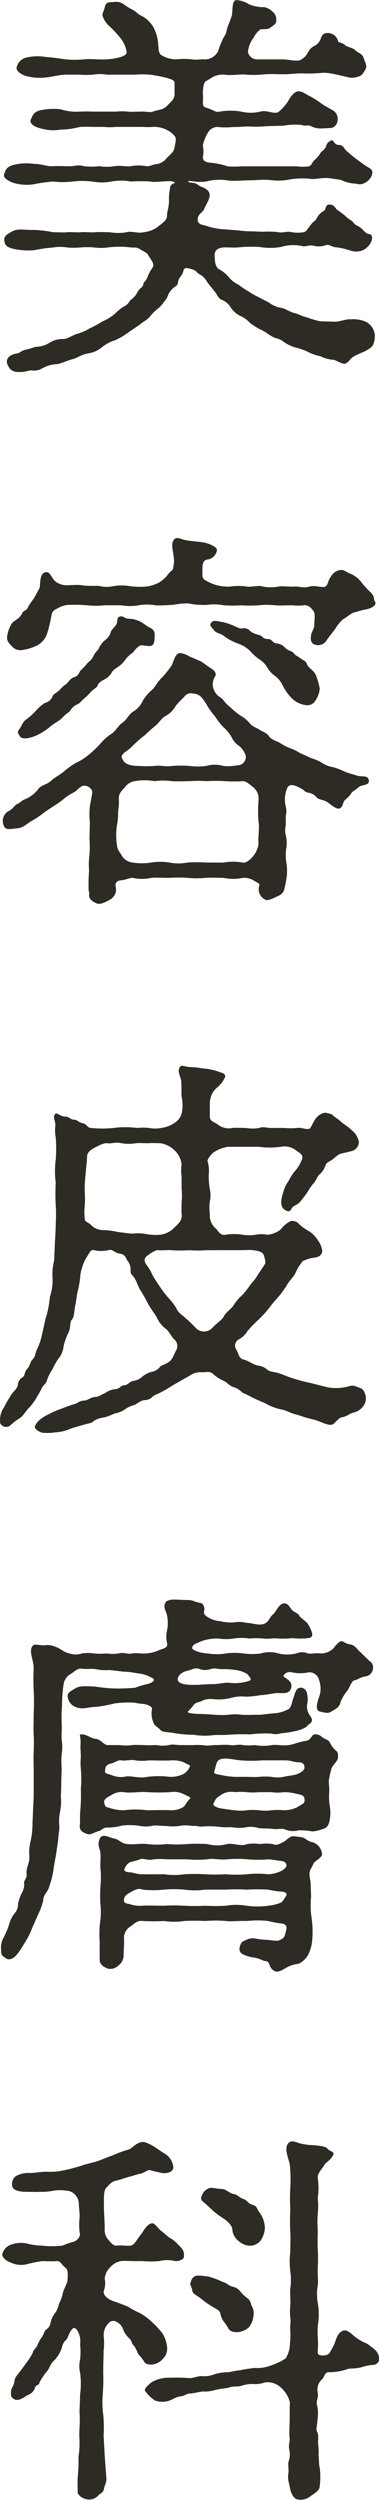 <svg xmlns="http://www.w3.org/2000/svg" width="29.952" height="197.294" viewBox="0 0 29.952 197.294">
  <path id="パス_1213" data-name="パス 1213" d="M25.885-1.4a7.356,7.356,0,0,1-1.054-.31c-.434-.093-.589-.248-.992-.341-.31-.062-.806-.4-1.023-.4a2.319,2.319,0,0,1-.992-.434l-.837-.434a5.381,5.381,0,0,1-.806-.465,6.207,6.207,0,0,1-.744-.5,2.236,2.236,0,0,1-.713-.527,2.625,2.625,0,0,0-.806-.682c-.4-.217-.341-.9-.372-1.116,0-.434.31-.62.868-.62.434,0,.558.031,1.023,0a10.127,10.127,0,0,1,1.674-.031,5.022,5.022,0,0,0,1.674,0,3.351,3.351,0,0,1,1.736-.062c.155.062.5-.124.868-.031a1.727,1.727,0,0,0,.9-.031c.31-.155.5.155.93.155a5.806,5.806,0,0,1,1.054.248,1.368,1.368,0,0,0,.93,0,1.357,1.357,0,0,0,.713-.682c.093-.186.155-.589-.155-.62-.341-.031-.527-.465-.868-.62-.372-.155-.341-.31-.527-.434a2.91,2.91,0,0,1-.558-.434c-.155-.124-.248-.186-.589-.434-.124-.093-.217-.4-.558-.4-.434-.031-.248.4-.527.527a1.176,1.176,0,0,0-.5.527c-.124.248-.279.248-.5.558-.279.341-.279.434-.5.558a2.831,2.831,0,0,1-1.023,0c-.341-.093-.744.093-1.054,0a6.621,6.621,0,0,0-1.116-.031c-.465,0-.651-.031-1.085-.031s-.744-.062-1.178-.093L18.011-8.68A5.4,5.4,0,0,1,16.8-8.959c-.4-.062-.62-.186-.589-.527.031-.372.434-.558.5-.744.155-.4.5-.837.434-1.209-.031-.341-.5-.527-.682-.589-.155-.031-.31-.31-.775-.31-.093,0-.248-.062-.248-.093a.232.232,0,0,1,.155-.031c.155,0,.465.062.744.062a2.483,2.483,0,0,0,.806-.093,4.513,4.513,0,0,1,1.581,0c.651.031,1.147-.031,1.55-.031.5,0,.961-.062,1.581-.031a4.708,4.708,0,0,0,1.612-.031,6.264,6.264,0,0,1,1.581-.062c.434.093.961-.124,1.643-.031l.837.124a2.958,2.958,0,0,0,.93.279c.4,0,.5.155.868,0a1.147,1.147,0,0,0,.62-.589c.155-.372,0-.527-.155-.62a7.209,7.209,0,0,1-.868-.589,10.227,10.227,0,0,1-1.023-.837c-.124-.124-.186-.4-.527-.4-.372,0-.434-.4-.558-.372a.631.631,0,0,0-.465.5c-.155.31-.31.31-.434.5a2.217,2.217,0,0,1-.434.527c-.217.155-.248.434-.465.527a3.422,3.422,0,0,1-.992,0h-4.34a6.635,6.635,0,0,1-1.116,0,5.976,5.976,0,0,0-1.333-.279c-.434-.031-.62-.186-.62-.434a2.279,2.279,0,0,0,0-.93,3.292,3.292,0,0,1,.372-.961.888.888,0,0,1,.744-.5,6.292,6.292,0,0,0,1.333,0c.279.031.961-.062,1.271-.031a9.89,9.89,0,0,0,1.333-.031L23-16.833a5.27,5.27,0,0,1,1.4-.062c.341.124.5-.031.744.093a1.631,1.631,0,0,0,.806.186c.372,0,.372-.031.775-.031a.619.619,0,0,0,.527-.527.784.784,0,0,0-.31-.837c-.186-.124-.744-.4-1.023-.62a6.433,6.433,0,0,0-1.023-.62c-.341-.217-.589-.341-.837-.279-.372.124-.62.62-.713.775a3.674,3.674,0,0,1-.713.806c-.341.279-.93-.155-1.457,0a3.258,3.258,0,0,1-1.55,0,4.849,4.849,0,0,0-1.643,0c-.341.093-.465-.093-.93-.248-.372-.124-.4-.124-.434-.4a7.33,7.33,0,0,0,0-.837c0-.279.062-.806.217-.9.279-.155.465-.279.62-.372a1.846,1.846,0,0,1,.868-.155c.589.093,1.271-.062,1.7,0a8.293,8.293,0,0,0,1.519-.031c.5-.031.868,0,1.488,0,.5,0,1.085-.093,1.581-.062a12.461,12.461,0,0,0,1.581-.062,5.284,5.284,0,0,1,.868.124c.31.062.682.155.961.217a1.369,1.369,0,0,0,.868-.031c.217-.031.372-.186.589-.589.124-.248,0-.465-.124-.806-.124-.434-.4-.434-.651-.651-.279-.279-.682-.279-.837-.434-.279-.248-.527-.186-.558-.31a.85.85,0,0,0-.868-.651c-.372,0-.434.279-.527.5a1.025,1.025,0,0,1-.5.527,1.11,1.11,0,0,0-.5.527,1.363,1.363,0,0,1-.5.527c-.279.217-.992,0-1.457,0H20.894a.738.738,0,0,1-.713-.589,2.258,2.258,0,0,1,.465-1.147,1.849,1.849,0,0,1,.5-.62c.124-.062.558.031.775-.124.279-.217.527-.31.5-.62a.8.8,0,0,0-.31-.682,1.185,1.185,0,0,0-.651-.341,2.922,2.922,0,0,1-1.178-.217,2.231,2.231,0,0,0-.992-.341c-.434,0-.279.93-.4,1.271-.124.4-.279.682-.4,1.147-.031.31-.248.5-.341.775a4.858,4.858,0,0,0-.31.806,1.171,1.171,0,0,1-1.116.682c-.217-.031-.651.062-.961,0a5.768,5.768,0,0,0-1.3,0,2.347,2.347,0,0,1-1.085-.31c-.279-.155-.248-.527-.279-.775a3.411,3.411,0,0,0-.372-1.426,2.316,2.316,0,0,0-.961-.93c-.248-.093-.434-.341-.682-.465a4.886,4.886,0,0,1-.744-.465,1.042,1.042,0,0,0-.775-.155c-.4,0-.589.031-.682.341-.093.434-.279.589-.155.837a1.831,1.831,0,0,0,.558.775,11.085,11.085,0,0,1,.806.868,2.433,2.433,0,0,1,.5,1.085c.031.155-.062.279-.372.4a4.54,4.54,0,0,1-1.24.217c-.775.031-1.209-.062-1.767,0a7.15,7.15,0,0,1-1.426,0c-.527-.062-1.023-.155-1.55-.186a4.041,4.041,0,0,0-1.643.062,1.047,1.047,0,0,0-.682.713c-.093.279.248.558.682.713a4.178,4.178,0,0,0,1.643.124c.4-.031,1.085-.217,1.55-.217H6.851a6.341,6.341,0,0,0,1.085,0,3.186,3.186,0,0,1,1.085,0h2.263a7.073,7.073,0,0,1,1.147,0,10.63,10.63,0,0,1,1.3.248c.434.124.651.186.651.434v.868c0,.372-.279.589-.589.9-.341.372-.775.31-1.116.465-.186.093-.651-.031-.992,0-.248,0-.713.031-.992,0a4.636,4.636,0,0,0-.93,0H7.843a9.1,9.1,0,0,0-.93,0,4.182,4.182,0,0,1-1.55-.186,4.9,4.9,0,0,0-1.643.093c-.558.155-.589.527-.682.682-.155.248.093.558.682.713a3.567,3.567,0,0,0,1.643.124,6.9,6.9,0,0,0,1.55-.217,8.836,8.836,0,0,1,.93,0H8.8a4.9,4.9,0,0,0,.961,0h1.922c.279,0,.682.031.992,0a2.183,2.183,0,0,1,1.178.279,1.749,1.749,0,0,1,.527.434c.186.186.062.5,0,.93-.062.372-.4.558-.744.961a1.266,1.266,0,0,1-.713.341c-.279,0-.465.186-.744.155a3.485,3.485,0,0,0-1.271,0c-.31.062-.806-.093-1.271,0a3.93,3.93,0,0,1-1.209,0,5.254,5.254,0,0,1-1.209,0c-.465-.155-.806.031-1.209,0-.31,0-.93-.031-1.209,0-.527.031-.93-.186-1.55-.186a4.239,4.239,0,0,0-1.643.093c-.558.186-.558.4-.682.682-.124.31.217.527.682.713a3.672,3.672,0,0,0,1.643.124,11.671,11.671,0,0,1,1.55-.217,6.22,6.22,0,0,0,1.519,0,6.482,6.482,0,0,1,1.55,0,4.17,4.17,0,0,0,1.519,0,4.325,4.325,0,0,1,1.55,0,12.9,12.9,0,0,1,1.55,0,.956.956,0,0,0,.31.031c.341,0,.744-.062,1.209-.062.186,0,.4.062.4.155a.508.508,0,0,0-.341.217c-.062.093-.031.217-.062.31a3.957,3.957,0,0,0-.062.9c0,.4-.155.868-.155,1.085,0,.4-.217.527-.682.9a2.215,2.215,0,0,1-1.178.465c-.341.124-1.023-.124-1.333,0a3.84,3.84,0,0,1-1.333,0c-.341,0-.713-.031-1.116,0-.279.031-.9-.031-1.116,0-.4.031-.93-.031-1.116,0-.248.031-.9,0-1.116,0a10.624,10.624,0,0,0-1.55-.186c-.558.031-1.24-.124-1.643.093-.589.31-.682.434-.682.682.031.4.124.558.682.713a5.71,5.71,0,0,0,1.643.124A13.31,13.31,0,0,1,4.8-7.223a3.188,3.188,0,0,1,1.085,0,5.981,5.981,0,0,0,1.054,0,6.341,6.341,0,0,1,1.085,0,4.189,4.189,0,0,0,1.085,0,7.222,7.222,0,0,1,1.829,0c.217.031.434-.062.744.155.155.093.527.279.589.4.279.5.589.744.341,1.085a2.931,2.931,0,0,0-.341.62c-.093.341-.31.434-.341.589-.062.341-.279.31-.465.651a1.589,1.589,0,0,1-.527.62c-.124.093-.186.372-.589.558a3.466,3.466,0,0,0-.651.527,3.643,3.643,0,0,1-.992.62,10.144,10.144,0,0,1-1.023.558A4.042,4.042,0,0,1,6.665-.4c-.248.062-.837.434-1.085.4A1.939,1.939,0,0,0,4.433.341,2.228,2.228,0,0,1,3.379.62a4.766,4.766,0,0,1-.744.217c-.341.062-.465.279-.744.31-.589.093-.93.465-.682.93.217.465.5.558,1.085.527.279,0,.651-.155.806-.124a1.191,1.191,0,0,0,.806-.155,2.612,2.612,0,0,1,1.209-.341c.248-.031.775-.279,1.24-.4.341-.093.589-.31,1.116-.434a2.274,2.274,0,0,0,1.178-.5A2.969,2.969,0,0,1,9.7.093a5.9,5.9,0,0,0,1.085-.651l.868-.589c.31-.279.527-.31.806-.651a3.806,3.806,0,0,1,.713-.682,5.828,5.828,0,0,0,.62-.775,1.61,1.61,0,0,1,.62-.868c.31-.186.186-.279.31-.589.124-.279.279-.279.372-.713.062-.248.31-.186.713-.062.372.124.31.279.589.4a1.448,1.448,0,0,1,.558.589l.589.744c.186.186.279.589.62.682a1.481,1.481,0,0,1,.682.62,1.871,1.871,0,0,0,.713.62,2.246,2.246,0,0,1,.775.558,5.419,5.419,0,0,0,.9.558c.248.093.682.434.868.527.341.186.558.124.93.434a3.2,3.2,0,0,0,.93.434,4.491,4.491,0,0,1,.961.341,3.76,3.76,0,0,0,.992.341,2.624,2.624,0,0,0,.992.279c.248,0,.775.434,1.023.279.279-.155.279-.31.589-.527a8.1,8.1,0,0,1,.868-.4c.217-.124.589-.31.682-.527a1.631,1.631,0,0,0,.124-.9,1.285,1.285,0,0,0-.775-.961,2.562,2.562,0,0,0-1.147-.155c-.341-.031-.806.186-1.24.186ZM2.17,31.367c.124.217.62.217,1.333-.093a6.305,6.305,0,0,0,.868-.527,4.732,4.732,0,0,1,.713-.527,2.209,2.209,0,0,0,.558-.465c.248-.248.372-.248.527-.465a1.1,1.1,0,0,1,.558-.465c.217-.124.186-.155.527-.465a4.232,4.232,0,0,0,.527-.527c.217-.217.465-.31.527-.5s.248-.31.527-.465a1.411,1.411,0,0,0,.558-.5c.186-.341.31-.31.527-.5a2.034,2.034,0,0,0,.527-.5,2.38,2.38,0,0,1,.558-.558c.217-.155.248-.341.558-.558.217-.155.4-.031.682-.031.372.062.558-.093.558-.62,0-.248.093-.589-.341-.806-.279-.124-.558-.372-.744-.465a2.075,2.075,0,0,0-.868-.248c-.4,0-.434-.155-.62-.186-.5-.062-.31.465-.465.651-.217.31-.4.434-.434.62a1.229,1.229,0,0,1-.465.62,1.815,1.815,0,0,0-.465.62c-.031.124-.248.248-.434.62-.186.4-.4.434-.5.589a4.826,4.826,0,0,1-.527.558c-.124.186-.155.434-.527.527-.279.093-.434.4-.558.5a2.9,2.9,0,0,0-.558.5c-.248.248-.5.31-.558.5a.793.793,0,0,1-.558.5,2.88,2.88,0,0,0-.713.589A5.869,5.869,0,0,1,2.7,30c-.31.186-.434.589-.527.713C1.891,31.057,2.015,31.119,2.17,31.367ZM3.255,20.486a7.52,7.52,0,0,0-.434.62c-.093.341-.4.341-.465.5-.248.558-.713.589-.868.9a2.512,2.512,0,0,0-.341.992c-.031.31.124.5.372.744a.88.88,0,0,0,.806.31,3.992,3.992,0,0,0,1.209-.372,1.673,1.673,0,0,0,.775-.93,9.423,9.423,0,0,0,.341-1.426c.062-.279.124-.4.527-.589a1.768,1.768,0,0,1,.806-.248,10.984,10.984,0,0,1,1.488.031,6.563,6.563,0,0,0,1.364,0h1.333a4.02,4.02,0,0,0,1.364,0,3.849,3.849,0,0,1,1.333,0c.589.031,1.054-.031,1.364-.031a7.245,7.245,0,0,1,1.209-.124,6.162,6.162,0,0,0,1.488.124,4.1,4.1,0,0,1,1.364.031,9.78,9.78,0,0,0,1.364,0,9.539,9.539,0,0,0,1.333,0,6.678,6.678,0,0,1,1.364,0c.341.031.837,0,1.333,0a4.357,4.357,0,0,0,.9,0c.4-.062.651.279.806.5.124.186.031.806.031,1.116,0,.217-.248.558-.248.744-.062.4,0,.5.155.682a.8.8,0,0,0,1.054-.248c.217-.341.5-.651.713-.961a3.039,3.039,0,0,1,.62-.744c.31-.155.589-.465.868-.527.341-.093.5-.155.961-.248.217-.031.93-.279.651-.651-.093-.124.031-.341-.31-.682a6.818,6.818,0,0,1-.744-.806,2.051,2.051,0,0,0-.9-.682c-.372-.155-.434-.31-.744-.279a.971.971,0,0,0-.744.5c-.279.341-.217.682-.465.806s-.744-.124-1.24,0c-.527.155-.744-.031-1.209,0-.372.031-.992-.062-1.24,0a3.335,3.335,0,0,1-1.24,0c-.372-.124-.93.062-1.271,0a4.464,4.464,0,0,0-1.3,0,3.4,3.4,0,0,1-1.488-.248c-.434-.217-.744-.31-.713-.651,0-.558-.093-1.24.465-1.24a.892.892,0,0,0,.682-.744c.031-.186-.527-.527-1.178-.62-.558-.062-1.178-.124-1.426-.186-.4-.124-.713-.31-.9.186-.124.372.186,1.271.093,1.705-.062.248,0,.4-.186.558-.31.248-.341.434-.558.589a1.779,1.779,0,0,1-.713.465,2.617,2.617,0,0,1-.744.186,6.006,6.006,0,0,1-1.271-.031,3.656,3.656,0,0,0-1.3,0,2.657,2.657,0,0,1-1.209-.031,8.485,8.485,0,0,1-1.24-.031c-.372-.093-1.209.031-1.488-.031a1.376,1.376,0,0,1-.682-.31c-.279-.248-.4-.837-.806-.682-.465.155-.31,1.023-.434,1.271Zm14.229,2.48c.217.31.527.217.868.527a4.526,4.526,0,0,0,1.085.558,2.524,2.524,0,0,1,.93.589,3.978,3.978,0,0,0,.682.62,1.87,1.87,0,0,1,.651.651,2.063,2.063,0,0,0,.62.682,1.965,1.965,0,0,1,.589.713,3.844,3.844,0,0,0,.713,1.023,1.9,1.9,0,0,0,1.085.558.744.744,0,0,0,.837-.4,1.841,1.841,0,0,0,.31-.9,5.02,5.02,0,0,0-.279-.992c-.155-.465-.558-.527-.744-.961-.062-.217-.248-.248-.5-.434-.279-.217-.372-.186-.558-.434-.124-.155-.372-.124-.62-.372a1.153,1.153,0,0,0-.682-.372c-.372,0-.341-.341-.682-.341-.434,0-.434-.217-.682-.31a2.27,2.27,0,0,1-.713-.279.635.635,0,0,0-.682-.248c-.186.031-.434-.124-.744-.248a4.109,4.109,0,0,0-.744-.248c-.465-.062-.775-.217-.961.062C17.112,22.625,17.329,22.749,17.484,22.966Zm-.651,18.352a10.941,10.941,0,0,0-1.426,0,3.655,3.655,0,0,1-1.426,0,4.373,4.373,0,0,0-1.426,0,4.762,4.762,0,0,1-1.488,0,1.154,1.154,0,0,1-.806-.465c-.155-.31-.4-.5-.434-.93a5.147,5.147,0,0,1,.031-1.705,4.693,4.693,0,0,0,.062-.93,4.7,4.7,0,0,0,.062-.961c-.031-.372.124-.589.465-.93a1.158,1.158,0,0,1,.775-.5,4.511,4.511,0,0,1,1.581,0,5.023,5.023,0,0,1,1.364,0c.434.031,1.023,0,1.395,0a10.427,10.427,0,0,1,1.395,0,10.474,10.474,0,0,1,1.4,0,11.378,11.378,0,0,0,1.457,0c.217,0,.5.248.806.5a1.13,1.13,0,0,1,.4.961,10.771,10.771,0,0,0,0,1.736c.093.465-.062,1.271,0,1.736a1.947,1.947,0,0,1-.434.992c-.248.31-.589.558-.806.5a4.146,4.146,0,0,0-1.519,0Zm-6.51-8.06c-.155-.248-.217-.372.186-.682a3.846,3.846,0,0,0,.651-.558,9.257,9.257,0,0,1,.868-.744c.124-.124.527-.5.837-.744.279-.217.434-.558.806-.775a2.011,2.011,0,0,0,.806-.806,6.769,6.769,0,0,1,.651-.682.649.649,0,0,1,.744-.279.893.893,0,0,1,.651.31,3.759,3.759,0,0,1,.465.682,6.045,6.045,0,0,0,.589.806,6,6,0,0,0,.651.837,3.093,3.093,0,0,1,.682.837,1.606,1.606,0,0,0,.434.558,1.58,1.58,0,0,1,.589.682.6.6,0,0,1-.031.651c-.217.341-.558.279-.868.341a3.479,3.479,0,0,1-.806,0,2.4,2.4,0,0,0-1.333,0,5,5,0,0,1-1.364,0,9.423,9.423,0,0,0-1.333,0c-.62.093-.775-.062-1.364,0a9.539,9.539,0,0,1-1.333,0C11.1,33.692,10.54,33.63,10.323,33.258Zm5.208-8.215a1.67,1.67,0,0,0-.651-.248c-.465-.093-.589.775-.744.992a8.841,8.841,0,0,1-.744.93c-.4.372-.465.651-.744.93a3.518,3.518,0,0,0-.775.9,1.911,1.911,0,0,1-.775.868c-.372.248-.5.651-.837.868-.279.186-.527.62-.806.837a3.859,3.859,0,0,0-.9.775,7.43,7.43,0,0,1-.9.868,4.364,4.364,0,0,1-1.054.682,6.235,6.235,0,0,0-.992.713c-.279.217-.806.527-.992.713-.341.31-.837.341-1.054.713a2.611,2.611,0,0,1-1.085.775c-.155.062-.31.248-.527.341s-.31.341-.62.527A.884.884,0,0,0,.9,38.435c.155.372.558.217,1.023.186.527-.031.806-.4,1.178-.589a6.544,6.544,0,0,0,.837-.558c.186-.155.5-.341.806-.558a8.391,8.391,0,0,0,.775-.527,4.091,4.091,0,0,1,.806-.558c.341-.155.434-.372.713-.527.372-.186.9.186.837.527l-.186,1.054a5.79,5.79,0,0,0,0,1.271l-.031,1.271a8.685,8.685,0,0,1,0,1.271,5.858,5.858,0,0,0-.031,1.271A11.988,11.988,0,0,0,7.6,43.612c.186.062-.31.527.62.93.31.124.744-.124,1.023-.279a.907.907,0,0,0,.5-.992q-.14-.511.465-.558c.186,0,.744-.217.868-.186a3.422,3.422,0,0,0,1.488,0c.341-.031.868,0,1.426,0a10.9,10.9,0,0,1,1.426,0,7.212,7.212,0,0,0,1.426,0c.4-.031,1.054,0,1.426,0a3.556,3.556,0,0,0,1.519,0,1.506,1.506,0,0,1,.868.217c.248.155.465.217.434.372a.9.9,0,0,0,.5,1.147c.155.093.589-.124,1.054-.341a.765.765,0,0,0,.434-.589,8.47,8.47,0,0,0,.186-1.054,4.385,4.385,0,0,0-.031-.868,3.564,3.564,0,0,1-.031-1.147,2.7,2.7,0,0,0-.031-1.116c-.124-.5.031-.589,0-1.147-.031-.465.124-.62,0-1.116a2.253,2.253,0,0,1,.124-1.457c.186-.434.775-.124,1.054.031.279.124.279.279.589.341a1.175,1.175,0,0,1,.62.31c.217.31.527.186.93.465.279.186.713.589.961.465.279-.155.217-.465.372-.62.279-.279.372-.31.5-.527s.31-.248.62-.527c.217-.217.961-.093.775-.62-.124-.341-.558-.155-.992-.31-.248-.093-.589-.155-.93-.31a5.67,5.67,0,0,0-.9-.341,2.125,2.125,0,0,1-.868-.341,3.815,3.815,0,0,0-.868-.372c-.186-.093-.744-.341-.868-.4a4.163,4.163,0,0,0-.837-.4,5.124,5.124,0,0,1-.806-.434c-.186-.093-.682-.248-.806-.5-.186-.279-.589-.372-.775-.527-.124-.093-.558-.217-.775-.527a2.77,2.77,0,0,0-.744-.589,6.644,6.644,0,0,1-.775-.651,2.494,2.494,0,0,1-.5-.5c-.186-.279-.434-.279-.651-.62a1.139,1.139,0,0,1-.031-1.3c.155-.248-.124-.527-.31-.62-.155-.093-.527-.372-.806-.558ZM25.11,82.388a11.942,11.942,0,0,1-1.4-.372c-.372-.093-.961-.4-1.364-.465-.279-.062-.5-.062-.682-.248a1.236,1.236,0,0,0-.682-.279c-.4-.093-.806-.4-1.085-.465-.434-.093-.4-.372-.62-.775a.566.566,0,0,1,.186-.837,1.734,1.734,0,0,0,.682-.651,10.424,10.424,0,0,1,.837-.868,8.208,8.208,0,0,0,.806-.868c.124-.155.372-.5.744-.9a7.726,7.726,0,0,0,.713-.961c.124-.279.5-.62.682-.961a3.655,3.655,0,0,1,.589-.961,2.764,2.764,0,0,1,.93-.279c.341-.031.682-.248.589-.651a1.8,1.8,0,0,0-.279-.651,2.643,2.643,0,0,0-.682-.744,3.9,3.9,0,0,1-.837-.589.712.712,0,0,0-.682-.248,2.373,2.373,0,0,0-.806.682,2.14,2.14,0,0,1-1.023.4,2.47,2.47,0,0,0-.961,0,3.326,3.326,0,0,1-.961,0,4.392,4.392,0,0,0-1.426,0c-.434.062-.527-.341-.806-.558a1.321,1.321,0,0,1-.4-1.085,3.527,3.527,0,0,1,0-.992,2.415,2.415,0,0,0,0-.961,6.505,6.505,0,0,1-.093-1.116,2.691,2.691,0,0,0-.093-1.116c-.031-.124.372-.651.589-.744a2.759,2.759,0,0,1,1.023-.372h2.449a6.505,6.505,0,0,0,1.736,0,1.462,1.462,0,0,1,1.271.341c.372.217.527.4.372.713a2.924,2.924,0,0,1-.62.961,6.293,6.293,0,0,0-.434.713,2.4,2.4,0,0,0-.4.868c-.248.713-.186,1.147.062,1.333.279.186.434.248.589-.031.124-.279.4-.248.682-.558a8.6,8.6,0,0,0,.589-.775,4.21,4.21,0,0,1,.527-.744c.155-.186.248-.5.4-.62a1.619,1.619,0,0,0,.434-.589c.124-.341.124-.31.527-.558.217-.124.341-.31.62-.465.124-.062.5-.124.961-.248a.756.756,0,0,0,.589-.713,1.508,1.508,0,0,0-.558-.93c-.279-.279-.744-.558-.9-.713-.217-.217-.372-.248-.558-.434s-.31-.155-.651-.248a1.193,1.193,0,0,0-.744.465c-.186.248-.248.465-.434.744-.155.217-.682-.062-1.023,0a5.627,5.627,0,0,1-1.023,0h-.992c-.434,0-.713-.124-.992,0a3.01,3.01,0,0,1-1.054,0c-.341,0-.868-.031-1.054,0a1.4,1.4,0,0,1-1.178-.279c-.341-.217-.62-.279-.62-.589V60.347a1.658,1.658,0,0,1,.5-1.209,2.424,2.424,0,0,0,.682-.837c.124-.31-.186-.372-.465-.465a4.333,4.333,0,0,0-1.054-.248c-.372-.031-.713-.124-1.147-.124s-.713-.186-.837-.062c-.341.341.062.868.062,1.24.031.465,0,.93.031,1.178a3.064,3.064,0,0,1,0,1.3,1.266,1.266,0,0,1-.558.744,2.417,2.417,0,0,1-1.054.4,2.436,2.436,0,0,1-.961,0,4.951,4.951,0,0,0-.961,0,7.2,7.2,0,0,0-1.829,0,8.708,8.708,0,0,1-1.8,0c-.279,0-.341-.31-.651-.372-.341-.062-.434-.279-.682-.279-.31,0-.372-.248-.744-.248-.341,0-.62-.341-.744-.217-.248.279.031.527,0,.961a2.885,2.885,0,0,0,.031.9,11.207,11.207,0,0,1,0,1.767,6.925,6.925,0,0,0,0,1.8,16.8,16.8,0,0,0,0,1.767,11.19,11.19,0,0,1,0,1.457c0,.372-.031,1.054-.062,1.457l-.062,1.457a4.567,4.567,0,0,0-.124,1.457A4.056,4.056,0,0,1,4.526,75.6a8.1,8.1,0,0,1-.248,1.426c-.124.341-.217.9-.341,1.395a5.277,5.277,0,0,1-.465,1.4c-.093.186-.062.465-.341.744-.155.155-.186.5-.372.682-.248.248-.186.558-.372.682a.805.805,0,0,0-.4.682c-.124.341-.372.465-.558.775-.217.372-.341.558-.527.93a1.729,1.729,0,0,0-.31.868c0,.279-.031.434.155.558a.5.5,0,0,0,.651,0,4.649,4.649,0,0,1,.775-.589c.248-.155.5-.62.744-.837A4.431,4.431,0,0,0,3.5,83.5c.217-.372.31-.527.4-.713.186-.341.341-.31.434-.713a3.728,3.728,0,0,1,.4-.775,5.975,5.975,0,0,1,.434-.775A1.837,1.837,0,0,0,5.611,79.5a4.824,4.824,0,0,1,.372-1.054c.248-.5.062-.806.31-1.085.186-.248.155-.775.248-1.116.093-.4.093-.744.217-1.209a7.06,7.06,0,0,0,.186-1.209,3.994,3.994,0,0,1,.434-1.271c.248-.341.341-.713.62-.651a2.522,2.522,0,0,0,1.178,0c.341-.093.434.217.868.279.4.031.5.341.589.527a1.144,1.144,0,0,1,.279.682c-.031.465.093.4.279.682.186.248.31.744.527,1.054a11.526,11.526,0,0,1,.589,1.054c.248.4.465.713.651.992a2.3,2.3,0,0,0,.713.93c.31.217.465.682.744.9a.7.7,0,0,1,.062.868c-.186.372-.279.682-.558.868-.31.217-.589.248-.682.372a1.1,1.1,0,0,1-.651.4,1.854,1.854,0,0,0-.744.372,1.282,1.282,0,0,1-.713.341c-.341.062-.434.341-.713.341s-.372.31-.713.31a1.624,1.624,0,0,0-.806.31c-.372.155-.527.31-.806.31-.248,0-.651.279-.806.279-.4,0-.62.248-.806.279a8.763,8.763,0,0,0-.961.341,6.726,6.726,0,0,0-1.085.465,2.955,2.955,0,0,0-.806.527c-.155.155-.372.465-.248.589a1.078,1.078,0,0,0,.558.341,3.842,3.842,0,0,0,1.023-.031,3.266,3.266,0,0,0,1.178-.279c.372-.124.62-.186,1.023-.31.372-.124.651-.093.837-.31a1.916,1.916,0,0,1,.837-.279,4.9,4.9,0,0,0,.806-.31,1.9,1.9,0,0,0,.837-.341,2.374,2.374,0,0,1,.775-.341c.372-.248.558-.372.806-.372.465-.031.589-.341.775-.4a6.5,6.5,0,0,0,.806-.4c.217-.124.744-.465.992-.589.465-.279.775-.434,1.023-.589a1.412,1.412,0,0,1,.93-.217c.31,0,.589-.124.868.155a2.993,2.993,0,0,0,.775.5c.341.155.434.372.775.5a1.474,1.474,0,0,1,.62.341c.186.186.279.155.62.341a12.51,12.51,0,0,0,1.271.589,4.52,4.52,0,0,0,1.271.5c.527.093.744.31,1.333.434a12.015,12.015,0,0,0,1.364.4c.4.093,1.147.558,1.457.31.217-.155.434-.5.682-.527.341-.031.62-.31.93-.372a1.279,1.279,0,0,0,.744-.5,1.037,1.037,0,0,0,.186-.837c-.124-.372-.186-.527-.5-.62-.341-.124-.434-.217-.775-.124a3.821,3.821,0,0,1-1.736.093ZM19.623,71.91c.372,0,.744-.031.961,0,.248.031.744.093.837.372.124.341.186.62.093.744l-.558.837a2.872,2.872,0,0,1-.465.62,10.64,10.64,0,0,1-.744.961,3.651,3.651,0,0,0-.713.837c-.217.31-.62.558-.744.837s-.558.527-.9.9a.9.9,0,0,1-1.271.093,10.859,10.859,0,0,0-.868-.837c-.248-.248-.558-.372-.744-.806a4.6,4.6,0,0,0-.651-.837,8.652,8.652,0,0,1-.651-.868,10,10,0,0,1-.589-.93,3.241,3.241,0,0,0-.434-.744c-.248-.341-.217-.558.093-.775.124-.093.62-.465.837-.4.217.031.775-.031,1.023,0a10.29,10.29,0,0,0,1.395,0,9.942,9.942,0,0,0,1.364,0ZM14.942,67.1a4.965,4.965,0,0,1,0,.961c0,.434-.031.713,0,.992.062.465-.186.713-.589,1.085a1.8,1.8,0,0,1-1.178.558,4.02,4.02,0,0,1-1.054-.062,3.5,3.5,0,0,0-1.023-.031c-.341,0-.837-.093-1.178-.124a6.159,6.159,0,0,0-1.178-.155,1.323,1.323,0,0,1-.961-.4c-.186-.217-.5-.217-.5-.5a5.161,5.161,0,0,1,0-.992,7.426,7.426,0,0,0,0-1.178,9.176,9.176,0,0,1,.062-1.24c.031-.5.124-1.116.124-1.519.031-.279.217-.465.558-.651.186-.093.775-.434,1.054-.372.341.062.589-.124,1.116,0a3.371,3.371,0,0,0,1.116,0c.279-.031.682,0,.961,0,.434-.031.806,0,.992,0a2,2,0,0,1,1.116.558,1.817,1.817,0,0,1,.558,1.116,3.328,3.328,0,0,0,0,.961Zm14.136,36.544c-.279-.248-.434-.558-.806-.62-.4-.062-.434-.186-.651-.248s-.558.4-.713.589a1.462,1.462,0,0,1-1.023.372c-.341-.062-.713.062-.961,0a1.206,1.206,0,0,0-.93,0,3.017,3.017,0,0,1-1.4,0,2.375,2.375,0,0,0-1.395,0,5.024,5.024,0,0,1-1.364,0,5.248,5.248,0,0,0-1.395,0,4.6,4.6,0,0,1-1.457,0c-.558-.031-1.209-.248-1.209-.434.031-.31.341-.341.713-.527a3.707,3.707,0,0,1,1.364-.217,3.861,3.861,0,0,0,1.209,0,3.9,3.9,0,0,1,1.209,0,7.038,7.038,0,0,1,1.147,0c.4.062.837-.062,1.147,0a7.277,7.277,0,0,0,1.147-.031,5.248,5.248,0,0,0,1.209,0c.341-.031.589-.186-.062-1.209l-.589-.5c-.093-.248-.31-.279-.558-.465-.186-.155-.341-.651-.744-.558-.341.062-.62.713-.775.837-.248.155-.341.558-.62.713-.434.248-.93,0-1.55-.031a2.162,2.162,0,0,0-.93-.031,3.29,3.29,0,0,1-1.085-.093,2.106,2.106,0,0,1-1.116-.4c-.31-.248-.124-.372-.155-.62-.031-.217-.124-.4-.372-.434-.31-.031-.5-.217-.93-.217s-.713-.031-.992-.031a1.226,1.226,0,0,0-.682.124c-.4.372,0,.837.031,1.147a2.848,2.848,0,0,1,0,1.147,2.269,2.269,0,0,0,0,1.023c.093.372-.341.434-.589.527a2.816,2.816,0,0,1-1.147.279c-.341.031-.651-.062-1.023,0-.372.093-.62-.124-1.054,0a3.3,3.3,0,0,1-.961,0,5.291,5.291,0,0,1-.992,0,3.327,3.327,0,0,0-.961,0,1.549,1.549,0,0,1-.992,0c-.465-.093-.651-.372-1.116-.527a1.451,1.451,0,0,0-.775-.124c-.279.062-.806-.124-.961,0-.434.4.031,1.116.031,1.829a16.8,16.8,0,0,0,0,1.767,16.772,16.772,0,0,1,0,1.767c0,.465-.031,1.178,0,1.736.031.62,0,1.054,0,1.364-.031.4,0,.806,0,1.395v1.364c0,.558,0,.837-.031,1.395-.031.5-.031.837-.062,1.364a6.976,6.976,0,0,1-.124,1.364,3.865,3.865,0,0,0-.124,1.364c0,.62-.279.806-.217,1.364.031.4-.279.465-.186.806a1.636,1.636,0,0,1-.248.775,3.748,3.748,0,0,0-.248.775,1.043,1.043,0,0,1-.279.744,2.429,2.429,0,0,0-.434.9,7.184,7.184,0,0,1-.434,1.023,1.528,1.528,0,0,0-.186.961c-.031.434.124.465.372.651s.62.062.961-.4.434-.682.713-1.116a7.359,7.359,0,0,0,.434-.93c.093-.217.279-.62.4-.93A4.852,4.852,0,0,0,4,123.241c0-.5.4-.682.5-1.178a6.587,6.587,0,0,0,.31-1.24c.031-.279.155-.93.217-1.271l.155-1.085c0-.279.124-.868.093-1.116a3.789,3.789,0,0,1,.062-1.147,3.877,3.877,0,0,0,.062-1.147c0-.186.031-.837.031-1.116,0-.5.031-.868.031-1.116a7.038,7.038,0,0,1,0-1.147,3.371,3.371,0,0,0,0-1.116c-.031-.4.031-.9,0-1.364a10.919,10.919,0,0,1,.031-1.395,10.549,10.549,0,0,1,.124-1.643,1.122,1.122,0,0,1,.558-.806c.372-.217.527-.5.992-.4.186.031.806-.031,1.023.031a3.714,3.714,0,0,0,1.023.062c.372.031.837.093,1.085.124a5.8,5.8,0,0,1,1.085.124,2.861,2.861,0,0,1,1.271.4.166.166,0,0,1,.093.124c0,.155-.341.31-.558.341a6.154,6.154,0,0,0-.9.279,14.833,14.833,0,0,1-1.674.062,12.5,12.5,0,0,1-1.55-.155c-.527,0-1.178-.124-1.581.186-.465.248-.62.4-.527.713a.966.966,0,0,0,.589.713c.558.248.992,0,1.581,0a9.906,9.906,0,0,0,1.519-.279,9.534,9.534,0,0,1,1.55-.062c.372.093.775.093.961.155.341.093.5.279.434.4a1.8,1.8,0,0,0,.124,1.023c.093.279.341.341.558.589.155.186.651.155,1.147.248a9.223,9.223,0,0,0,1.488.124,5.084,5.084,0,0,0,1.519.031c.31-.031.806,0,1.178-.031a15.928,15.928,0,0,1,1.736-.031,10.076,10.076,0,0,1,1.7-.062,1.331,1.331,0,0,0,.775-.031,5.467,5.467,0,0,0,1.023-.155,2.7,2.7,0,0,0,.961-.341c.217-.279.465-.279.434-.589-.031-.248-.31-.372-.372-.868-.062-.248.093-.5.031-.93-.031-.341-.124-.651-.5-.713-.4,0-.465.341-.589.744-.124.279-.186.868-.434.961a2.79,2.79,0,0,1-.992.31c-.527.031-.992.124-1.333.124-.4,0-1.023.031-1.364,0a3.72,3.72,0,0,0-1.023,0,7.632,7.632,0,0,1-1.457-.031c-.248,0-.434-.031-.806-.031-.434,0-.961-.062-.961-.155,0-.062.217-.217.465-.558.155-.217.372-.186.62-.31a1.612,1.612,0,0,1,.837-.155,4.151,4.151,0,0,0,1.519-.093,2.931,2.931,0,0,1,1.147-.093,7.6,7.6,0,0,0,1.178-.124c.31,0,.9-.124,1.178-.155.5-.031,1.054.124,1.209-.372.217-.682-.682-.837-.589-1.023a.575.575,0,0,1,.651-.248,3.158,3.158,0,0,0,1.333,0,.784.784,0,0,1,.806.558,2.123,2.123,0,0,1,.093,1.147c-.155.5-.5,1.3.031,1.4.31.062.589.186.9-.031.248-.155.62-.31.682-.713a3.356,3.356,0,0,1,.558-.93c.217-.341.341-.775.558-.806.248-.031.434-.248.9-.31a.68.68,0,0,0,.558-.682.56.56,0,0,0-.279-.527Zm-8.959,1.705c.186.217.279.341.279.434,0,.031,0,.062-.062.093a3.535,3.535,0,0,1-1.55.186c-.434-.062-1.054.124-1.457.093-.372,0-.9.062-1.457.062-.651,0-1.24-.093-1.24-.434,0-.279.31-.589.775-.682.4-.093.527-.248.9-.155a1.284,1.284,0,0,0,.9.031c.31-.124.558,0,.93,0a5.669,5.669,0,0,1,1.023.062A2.343,2.343,0,0,1,20.119,105.354ZM8.463,127.767c0,.279-.031.558.62.837a.9.9,0,0,0,.837-.217,1.052,1.052,0,0,0,.434-.713c0-.4.062-1.023.031-1.55a1.081,1.081,0,0,1,.5-.837c.31-.186.527-.5.961-.434a15.567,15.567,0,0,0,1.7,0,5.616,5.616,0,0,0,1.612,0,14.523,14.523,0,0,1,1.643,0,9.676,9.676,0,0,1,1.643,0c.4.062,1.023-.031,1.643,0a7.815,7.815,0,0,1,1.705,0,6.619,6.619,0,0,0,.961.186c.4.031.527.217.465.465-.155.682-.155.682-.62.9a3.672,3.672,0,0,1-.806-.062,6.253,6.253,0,0,1-.961-.093,1.118,1.118,0,0,0-.837.124c-.248.093-.372.155-.465.558a.448.448,0,0,0,.279.558,2.681,2.681,0,0,0,.837.248c.465.062.744.279.93.279.372.031.217.4.558.682.31.279.589.124,1.023-.124a2.344,2.344,0,0,1,1.023-.341,1.7,1.7,0,0,0,.775-.744,3.034,3.034,0,0,0,.31-1.178,7.3,7.3,0,0,0-.062-1.767,6.815,6.815,0,0,1-.031-1.612c0-.248-.031-.651-.031-.992,0-.248-.093-.527-.093-.806,0-.341.217-.527.31-.806.062-.186.682-.465.682-.744a1.059,1.059,0,0,0-.806-.961c-.341-.062-.589-.372-.775-.372a5.707,5.707,0,0,0-.744-.093c-.31.062-.527.372-.744.465-.279.124-.465.31-.837.155a3.537,3.537,0,0,0-.992,0,3.751,3.751,0,0,0-1.023,0c-.465.217-1.085-.093-1.581,0a3.016,3.016,0,0,1-1.581,0,13.449,13.449,0,0,0-1.581,0,8.974,8.974,0,0,1-1.581,0,6.741,6.741,0,0,1-1.581,0c-.5-.062-.961.062-1.581,0-.434-.031-.651-.372-1.023-.434s-.9-.434-1.116-.031c-.279.5.031.93.031,1.178.031.527-.031.837,0,1.178a7.624,7.624,0,0,1,0,1.457,10.933,10.933,0,0,0,0,1.426,5.59,5.59,0,0,1-.031,1.426,7.955,7.955,0,0,0-.031,1.457Zm3.379-6.6c-.434,0-.744-.155-.992-.155-.217,0-.558-.093-.4-.31a.846.846,0,0,1,.434-.5,7.238,7.238,0,0,0,.775-.217c.186-.124.589.124,1.054,0a5.8,5.8,0,0,1,1.054,0h1.581a9.329,9.329,0,0,0,1.612,0c.558-.093.961.062,1.581,0a9.33,9.33,0,0,1,1.612,0,10.06,10.06,0,0,0,1.674,0c.155,0,.651.093.961.124.372.031.4.217.434.31.062.124-.186.4-.5.527a2.593,2.593,0,0,1-.93.217,7.825,7.825,0,0,0-1.705,0,9.662,9.662,0,0,1-1.643,0,14.514,14.514,0,0,1-1.643,0,14.382,14.382,0,0,0-1.643,0,5.617,5.617,0,0,1-1.612,0Zm6.6,1.209a14.382,14.382,0,0,1,1.643,0,15.454,15.454,0,0,1,1.705,0,7.8,7.8,0,0,0,.961.155c.341,0,.558.124.465.31-.217.341-.31.527-.5.589a3.732,3.732,0,0,1-.93.217,6.252,6.252,0,0,1-1.705,0,4.873,4.873,0,0,0-1.643,0,14.5,14.5,0,0,1-1.643,0,14.522,14.522,0,0,1-1.643,0,13.879,13.879,0,0,0-1.612,0c-.4,0-1.333-.031-1.7,0a2.57,2.57,0,0,1-.992-.124c-.248-.062-.5-.062-.465-.341.031-.31.186-.4.5-.589.434-.248.682-.341.961-.217a7.837,7.837,0,0,0,1.7,0,9.261,9.261,0,0,1,1.612,0,5.816,5.816,0,0,0,1.643,0Zm-3.534-11.408c-.5,0-.651-.093-.961,0a2.663,2.663,0,0,1-.992,0c-.31,0-.558.031-.961,0-.279,0-.806-.031-.961,0a3.543,3.543,0,0,1-.992,0H9.083c-.279,0-.589-.5-.992-.5-.248,0-.713-.4-1.147-.341-.124,0,.062.186,0,.93,0,.248.031.589.031.9a4.331,4.331,0,0,0,0,.9,8.969,8.969,0,0,1,0,1.581,13.063,13.063,0,0,1-.031,1.55,8.538,8.538,0,0,0-.031,1.085c0,.279-.217.682.62.93.217.062.589-.186.868-.248.248-.062.31-.31.744-.279a3.986,3.986,0,0,0,1.085-.155,5.526,5.526,0,0,1,1.24,0,2.767,2.767,0,0,0,1.24,0c.217-.031.558.031,1.023.031a3.766,3.766,0,0,0,1.023,0,2.831,2.831,0,0,1,1.023,0c.434-.031.527.093,1.023.031a5.957,5.957,0,0,1,1.023.031,6.078,6.078,0,0,0,1.054.031,3.721,3.721,0,0,0,1.054.031,2.048,2.048,0,0,1,1.054.031c.217.062.837.031,1.054.062.434.093.837-.062,1.085.062a1.577,1.577,0,0,0,1.054.062,6.006,6.006,0,0,1,1.116.093,3.236,3.236,0,0,0,.868-.217c.372-.093.465-.527.5-.806a3.149,3.149,0,0,0-.031-1.085,4.817,4.817,0,0,1-.031-.93c.031-.434-.031-.527-.031-.961a7.6,7.6,0,0,1,.186-.868c.062-.31.341-.5.5-.806.062-.124.093-.558-.093-.682a2.047,2.047,0,0,1-.5-.651c-.155-.279-.341-.217-.651-.465a.716.716,0,0,0-.589-.186c-.217.031-.248.434-.62.5-.651.093-.93.279-1.426.341s-.961-.062-1.3,0a3.822,3.822,0,0,1-1.333,0,4.965,4.965,0,0,1-.961,0c-.31-.093-.713.062-.961,0a5.3,5.3,0,0,0-.992,0c-.5-.031-.558.062-1.023.031a4.247,4.247,0,0,0-.93-.031Zm-5.549,2.356c-.341-.124-.527-.093-.465-.372.031-.248.062-.434.465-.527.372-.093.558-.31.837-.248.248.062.868-.093,1.085,0a4.206,4.206,0,0,0,1.085,0c.5,0,1.24.031,1.736,0a2.367,2.367,0,0,1,1.023.155c.279.186.527.186.465.341a1.235,1.235,0,0,1-.527.589,2.336,2.336,0,0,1-1.023.217,7.2,7.2,0,0,0-1.829,0c-.682.155-1.333-.155-1.829,0A1.974,1.974,0,0,1,9.362,113.321ZM15.1,114.84c.248.124.527.217.527.31,0,.031,0,.062-.031.062-.186.124-.341.5-.527.651a1.841,1.841,0,0,1-1.023.248c-.465-.031-1.426,0-1.829,0a7.222,7.222,0,0,0-1.829,0,3.466,3.466,0,0,1-1.054-.155c-.4-.124-.4-.062-.5-.372-.093-.341.186-.465.527-.651a1.453,1.453,0,0,1,1.023-.248c.527.093,1.333-.062,1.829,0a17.991,17.991,0,0,0,1.829,0A1.732,1.732,0,0,1,15.1,114.84Zm6.944-.155a3.326,3.326,0,0,0,.961,0,4.219,4.219,0,0,1,1.116.155c.465.062.527.248.527.372.062.372-.124.372-.558.651a2.33,2.33,0,0,1-1.085.248,4.974,4.974,0,0,0-.961,0,3.475,3.475,0,0,1-.992,0,4.966,4.966,0,0,0-.961,0,3.31,3.31,0,0,1-.961,0c-.372-.031-.93-.124-1.147-.155-.155-.031-.62-.186-.527-.372.186-.341.124-.372.558-.651a1.382,1.382,0,0,1,1.116-.248,4.931,4.931,0,0,1,.961,0,4.9,4.9,0,0,0,.961,0Zm-2.914-1.209a6.454,6.454,0,0,1-1.116-.155c-.434-.062-.527-.124-.5-.248.124-.4.155-.744.341-.9.341-.279,1.085-.062,1.736,0a10.663,10.663,0,0,0,1.736,0h1.8c.434,0,.713.155,1.054.155.31,0,.434.124.465.341s-.093.372-.558.589c-.372.124-.744.124-1.085.217a2.47,2.47,0,0,1-.961,0,5.3,5.3,0,0,0-.992,0c-.372.031-.682,0-.961,0Zm-2.449,33.568c.155.124.589.527.744.682a7.176,7.176,0,0,0,.9.651c.186.155.558.434.62.775a1.276,1.276,0,0,0,.465.93,1.508,1.508,0,0,0,.868.4,1.126,1.126,0,0,0,.9-.4,1.993,1.993,0,0,0,.341-.961,2.117,2.117,0,0,0-.5-1.364c-.155-.279-.124-.4-.527-.527-.31-.093-.341-.31-.651-.434-.372-.124-.5-.372-.806-.4-.31-.062-.62-.4-.93-.4-.248,0-.558-.062-.837-.093a.912.912,0,0,0-.62.4C16.43,146.7,16.4,146.827,16.678,147.044Zm-.9,6.975c.062.31.341.341.744.682a6.556,6.556,0,0,0,.9.62c.372.217.558.279.589.589.155.558.341.589.558.992.155.341.4.4.806.4a1.558,1.558,0,0,0,.868-.372,1.641,1.641,0,0,0,.372-.93,1.067,1.067,0,0,0-.124-.744c-.124-.217-.031-.372-.372-.651a2.51,2.51,0,0,1-.527-.5,1.028,1.028,0,0,0-.651-.4c-.341-.093-.4-.279-.837-.4a6.265,6.265,0,0,0-.961-.372,5.21,5.21,0,0,0-.837-.093.556.556,0,0,0-.62.434C15.531,153.616,15.717,153.585,15.779,154.019Zm14.353,5.859c.217-.031.4-.217.4-.341,0-.217.093-.62-.62-1.085a1.74,1.74,0,0,0-.62-.372,3.984,3.984,0,0,1-.589-.372c-.217-.124-.62-.651-.992-.527-.527.186-.558.806-.775,1.209-.279.5-.31.713-.713.744-.434.031-.558-.062-.527-.341a6.329,6.329,0,0,0,0-1.085,8.673,8.673,0,0,1,0-.9,5.179,5.179,0,0,0,0-1.829,4.029,4.029,0,0,1,0-1.364c.062-.31-.031-.868,0-1.364a12.405,12.405,0,0,0,0-1.519c-.031-.434,0-.961,0-1.55a7.824,7.824,0,0,1,0-1.209,5.459,5.459,0,0,0,0-1.24,5.6,5.6,0,0,0,0-1.612c-.031-.372.4-.775.527-1.023.062-.155.558-.4.713-.837.062-.217-.279-.217-.465-.434-.155-.217-.806-.248-1.054-.279a5.436,5.436,0,0,1-1.178-.155c-.465-.186-.651-.186-.806-.062-.5.4.031,1.4.062,1.829a11.233,11.233,0,0,1,.031,1.736,16.613,16.613,0,0,0,0,1.767,16.8,16.8,0,0,0,0,1.767c.031.341,0,1.178,0,1.519a6.446,6.446,0,0,0,0,1.55,4.908,4.908,0,0,1,0,1.364c-.031.434.031.868,0,1.364a4.636,4.636,0,0,0,0,.93c.062.434-.031.527,0,.961A6.681,6.681,0,0,1,23.5,158.2a2.264,2.264,0,0,1-.341,1.178,5.317,5.317,0,0,1-1.271.589,2.725,2.725,0,0,1-1.147.155,11.763,11.763,0,0,0-1.178.186c-.434.031-.775.155-1.023.155a4.085,4.085,0,0,0-.992.155,2.217,2.217,0,0,1-.992.155c-.279-.031-.806.186-1.023.155a11.308,11.308,0,0,0-1.457-.031,2.772,2.772,0,0,0-1.488.341c-.31.248-.651.558-.527.713a2.981,2.981,0,0,0,.775.744,1.7,1.7,0,0,0,1.426-.124,2.079,2.079,0,0,1,.682-.217c.217-.031.4-.217.713-.217.217,0,.62-.124.961-.155a2.649,2.649,0,0,0,.992-.124,9.78,9.78,0,0,1,.992-.155c.465-.186.589-.062,1.023-.155a2.73,2.73,0,0,1,.961-.155,2.187,2.187,0,0,0,.93-.124,1.524,1.524,0,0,1,1.3.434,2.261,2.261,0,0,1,.682,1.147c-.031.5,0,1.333-.031,1.767,0,.248-.031.744,0,.961.062.341-.093.527-.031.93a1.7,1.7,0,0,1-.031.961c-.093.186.031.806-.031.961a1.922,1.922,0,0,0,.062.837c.062.186.062.868.558,1.209a1.233,1.233,0,0,0,1.116-.217c.341-.248.744-.465.744-.806a5.638,5.638,0,0,0,0-1.457c-.093-.372-.031-.558-.093-.93a4.95,4.95,0,0,0-.031-.93c-.031-.155.062-.682-.062-.93-.155-.217,0-.558,0-.93a3.358,3.358,0,0,0,0-1.116c-.155-.465.124-.651.031-1.085a1.072,1.072,0,0,1,.31-1.023c.248-.217.217-.62.589-.589a4.324,4.324,0,0,0,1.364-.217c.279-.124.589-.031,1.116-.155A3.983,3.983,0,0,1,30.132,159.878Zm-27.869.4c-.217.31-.5.558-.527.837-.062.465-.248.558-.279.837,0,.4-.062.4.217.62.341.217.682-.062,1.116-.31a.906.906,0,0,0,.558-.558c.031-.248.341-.186.372-.465a5.261,5.261,0,0,1,.62-.9c.186-.248.248-.589.558-.837a2.543,2.543,0,0,0,.589-1.023,1.057,1.057,0,0,1,.341-.589c.124-.124.186-.465.372-.713.186-.279.279-.248.465-.062a1.664,1.664,0,0,1,.248,1.147,5.255,5.255,0,0,1,0,1.209,2.239,2.239,0,0,0,0,1.023,6.505,6.505,0,0,1,0,1.736c0,.5-.062,1.147-.031,1.612.031.62-.031,1.023-.031,1.643a7.362,7.362,0,0,1-.062,1.643,14.832,14.832,0,0,1-.062,1.643c-.031.372,0,.837,0,1.24a1,1,0,0,0,.651.465.955.955,0,0,0,.992-.31c.155-.155.372-.186.434-.5.031-.279.217-.465.186-.868l-.124-1.674-.093-1.674a9.813,9.813,0,0,0-.031-1.643,7.593,7.593,0,0,1-.031-1.674,14.928,14.928,0,0,0,.031-1.643c0-.558.031-1.24.031-1.674A5.618,5.618,0,0,0,8.8,157.77a1.324,1.324,0,0,1,.341-1.147.482.482,0,0,1,.62-.155,1.062,1.062,0,0,1,.589.713,2.027,2.027,0,0,0,.465.62c.217.186.124.372.372.589a2.9,2.9,0,0,1,.31.62,4.882,4.882,0,0,1,.465.589c.124.248.372.279.713.248a1.323,1.323,0,0,0,.806-.465,1.092,1.092,0,0,0,.31-.9,2.4,2.4,0,0,0-.434-1.178,7.974,7.974,0,0,0-.868-.9,4.4,4.4,0,0,0-.868-.62,5.715,5.715,0,0,1-.868-.465c-.248-.124-.93-.372-1.209-.465-.434-.155-.868-.5-.744-.837a1.7,1.7,0,0,0,.062-.93,1.359,1.359,0,0,1,.434-.9,1.441,1.441,0,0,1,.868-.5c.341-.031,1.178.031,1.612,0a7.276,7.276,0,0,0,1.426,0,2.621,2.621,0,0,1,1.209,0c.248.031.713-.093.713-.341,0-.31.062-.465-.465-.961a2.562,2.562,0,0,0-.651-.527c-.155-.093-.341-.279-.62-.5-.341-.248-.558-.682-.806-.651-.434.093-.682.682-.868.9-.31.372-.5.837-.837.868-.434.031-.713-.062-1.085,0-.248.031-.434-.248-.62-.434a1.207,1.207,0,0,1-.31-.93c0-.527-.062-1.271-.062-1.8,0-.589-.031-1.178.186-1.4.279-.279.372-.465.744-.558.434-.093.682-.217,1.054-.31s.589-.186.9-.248.589-.341.775-.279.465.124.9.217c.279.062.868,0,.93-.4a1.413,1.413,0,0,0-.62-1.085c-.248-.155-.372-.217-.713-.465a3.544,3.544,0,0,0-.9-.465c-.558-.155-.961.434-1.271.558a9.237,9.237,0,0,0-1.271.465c-.465.155-.93.372-1.24.465-.465.155-.775.186-1.3.372a12.555,12.555,0,0,1-1.457.372,4.4,4.4,0,0,1-1.116.093c-.5-.031-1.147.124-1.581.093a1.951,1.951,0,0,0-1.023.279.8.8,0,0,0-.248.744c.031.279.4.465,1.085.465.4,0,.806.031,1.085,0a4.406,4.406,0,0,0,1.116-.093,3.31,3.31,0,0,1,.961,0,1,1,0,0,1,.744.341,1.108,1.108,0,0,1,.279.806c.031.372.062.558.062.93a5.434,5.434,0,0,0,0,1.24c.124.31-.248.651-.465.713a7.4,7.4,0,0,0-.9.31,7.007,7.007,0,0,1-1.612,0A4.712,4.712,0,0,1,2.7,150.3a2.317,2.317,0,0,0-1.24.093,1.075,1.075,0,0,0-.682.713c-.062.186.155.527.682.713a1.9,1.9,0,0,0,1.24.124,10.334,10.334,0,0,1,1.209-.248c.341,0,.806.031,1.116,0,.341-.062.434.31.744.527.248.186.155.713.155.992-.031.279-.372.806-.4,1.147a3.732,3.732,0,0,1-.279.713,1.964,1.964,0,0,1-.279.682,1.878,1.878,0,0,0-.341.651c-.062.186-.062.465-.341.651-.217.155-.186.31-.372.62a2.419,2.419,0,0,0-.372.651c-.062.217-.31.31-.372.62a4.4,4.4,0,0,1-.341.558Z" transform="translate(-0.587 26.753)" fill="#2d2b24"/>
</svg>
